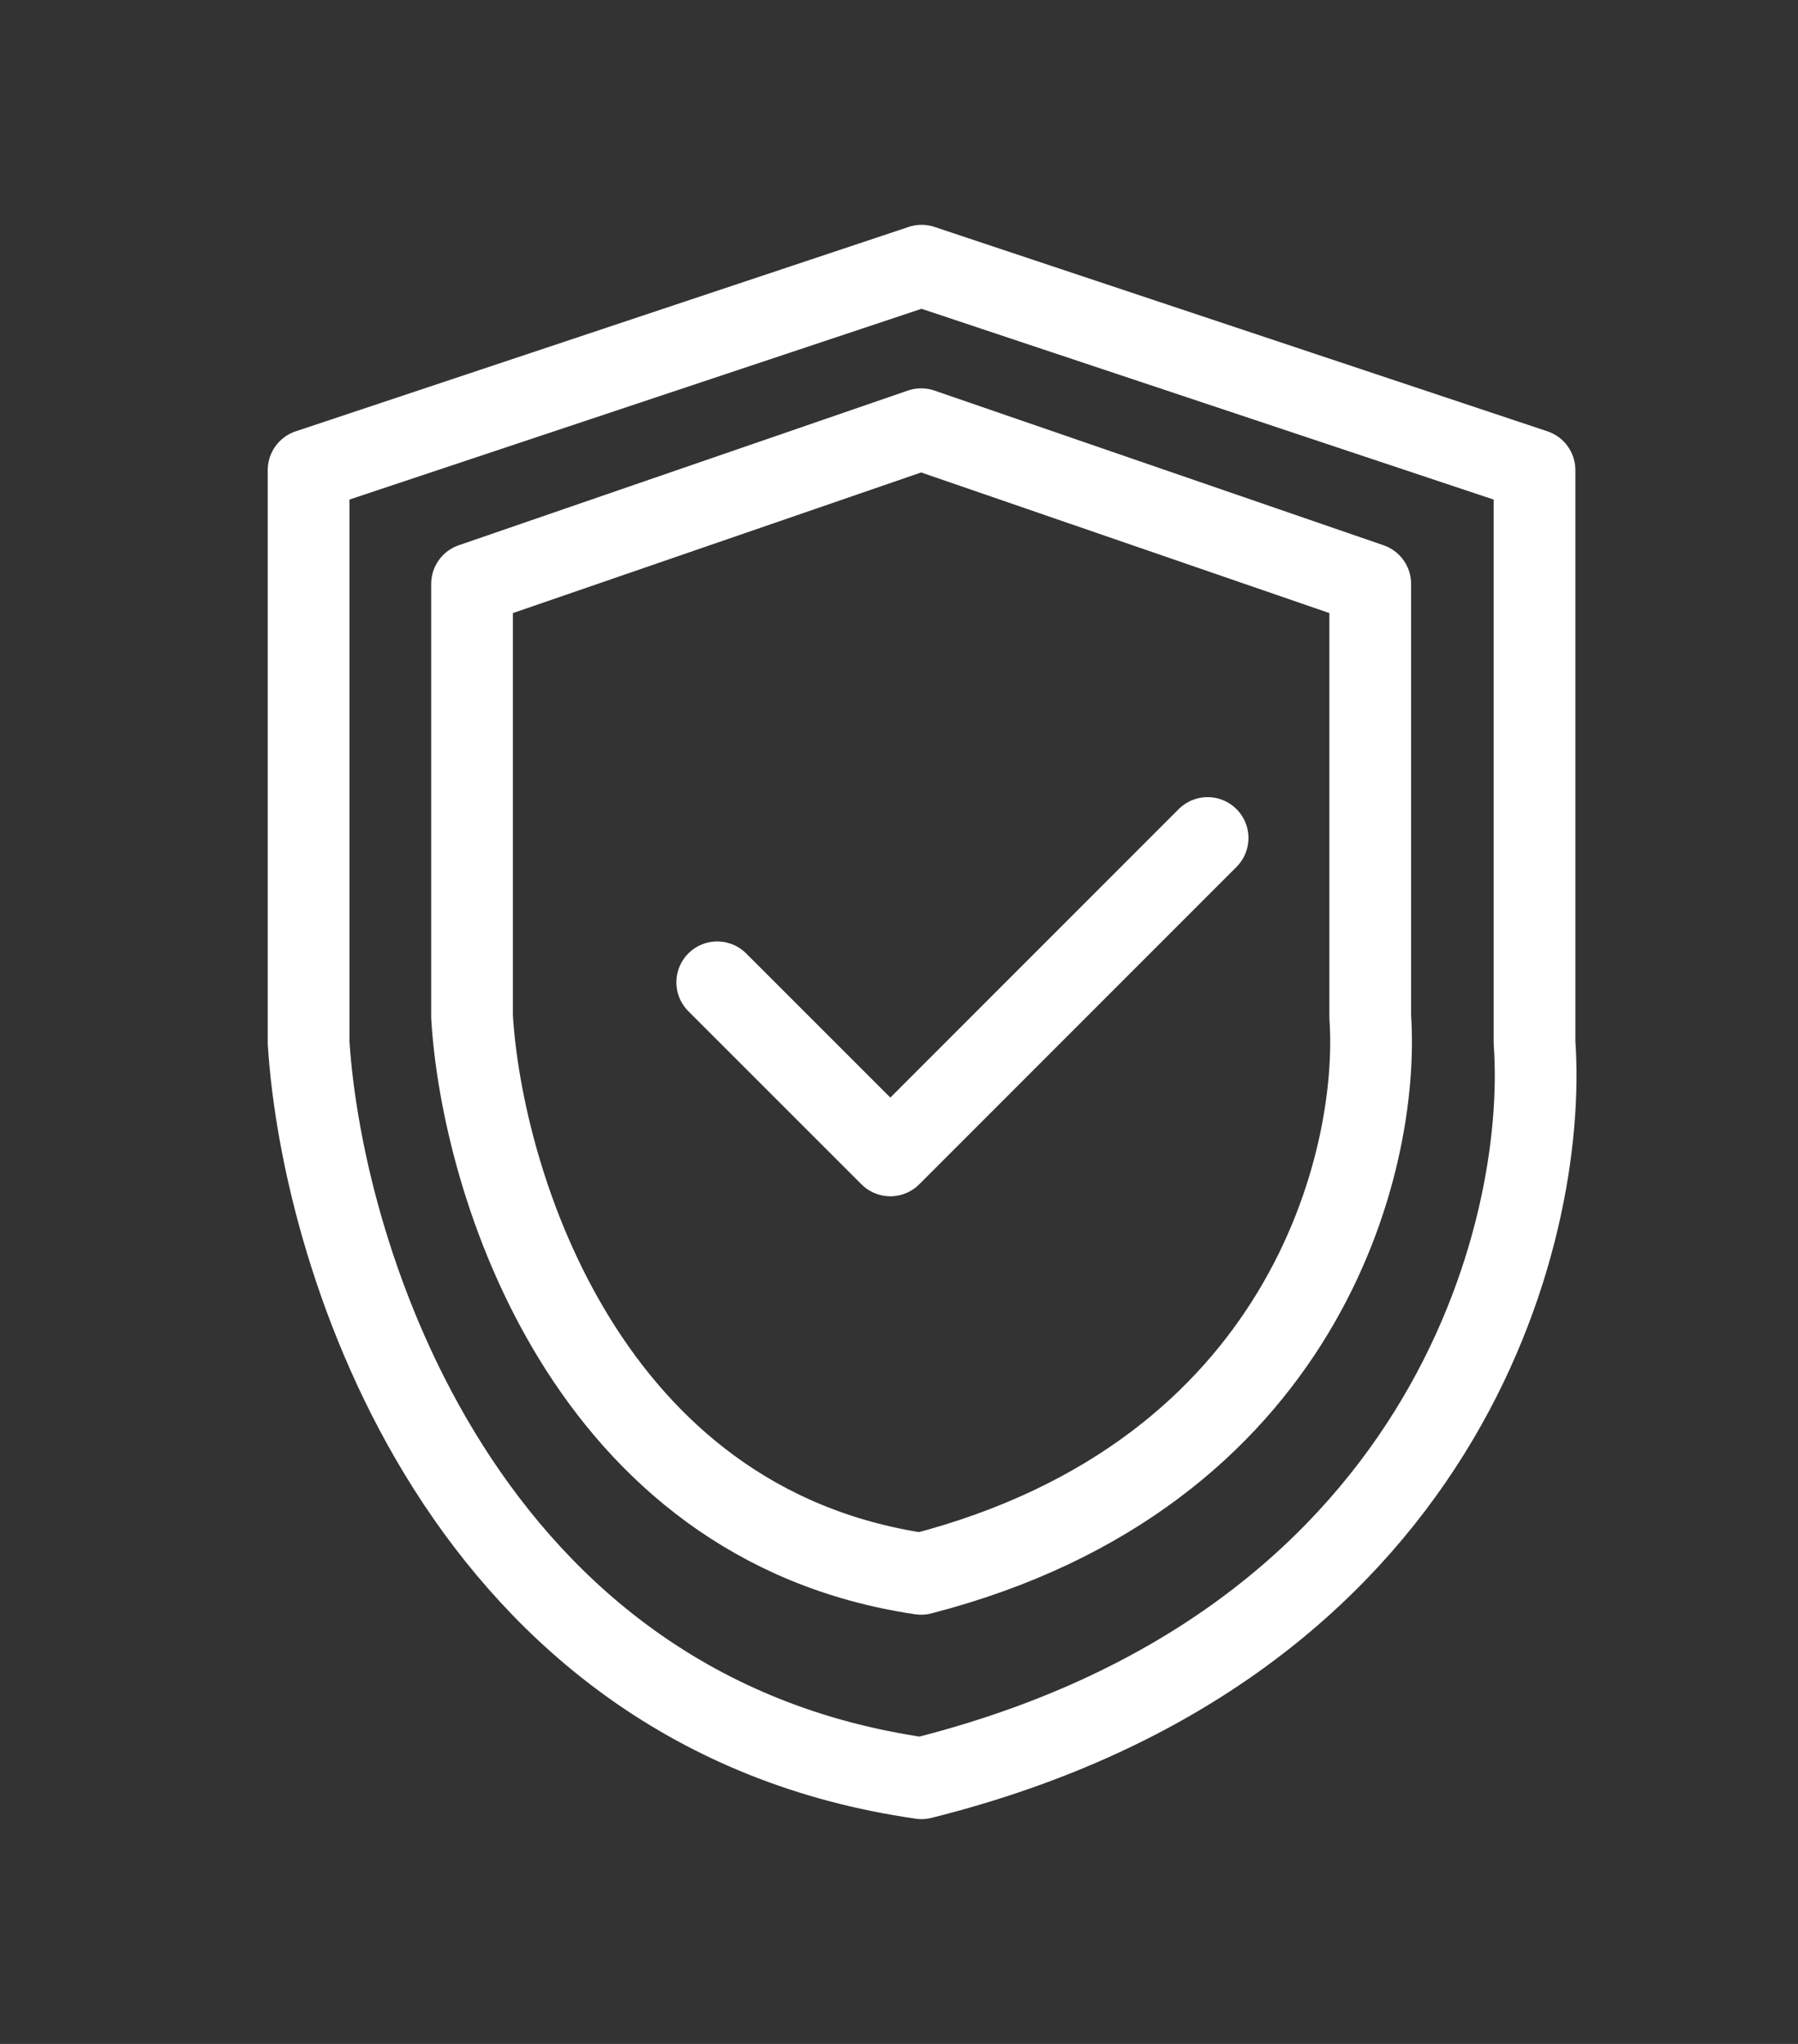 <svg xmlns="http://www.w3.org/2000/svg" fill="none" viewBox="0 0 22 25" height="25" width="22">
<rect x="0" y="0" width="22" height="25" fill="#333333" stroke="none"/>
<path stroke-linejoin="round" stroke="white" d="M11.276 3.25L3.776 5.75V12.75C3.943 15.417 5.676 20.95 11.276 21.75C17.676 20.15 18.943 15.083 18.776 12.75V5.75L11.276 3.25Z"></path>
<path stroke-linejoin="round" stroke="white" d="M11.271 5.25L5.776 7.142V12.439C5.898 14.457 7.168 18.645 11.271 19.25C15.96 18.039 16.888 14.205 16.766 12.439V7.142L11.271 5.25Z"></path>
<path stroke-linejoin="round" stroke-linecap="round" stroke="white" d="M8.776 12.015L10.894 14.132L14.776 10.25"></path>
</svg>
